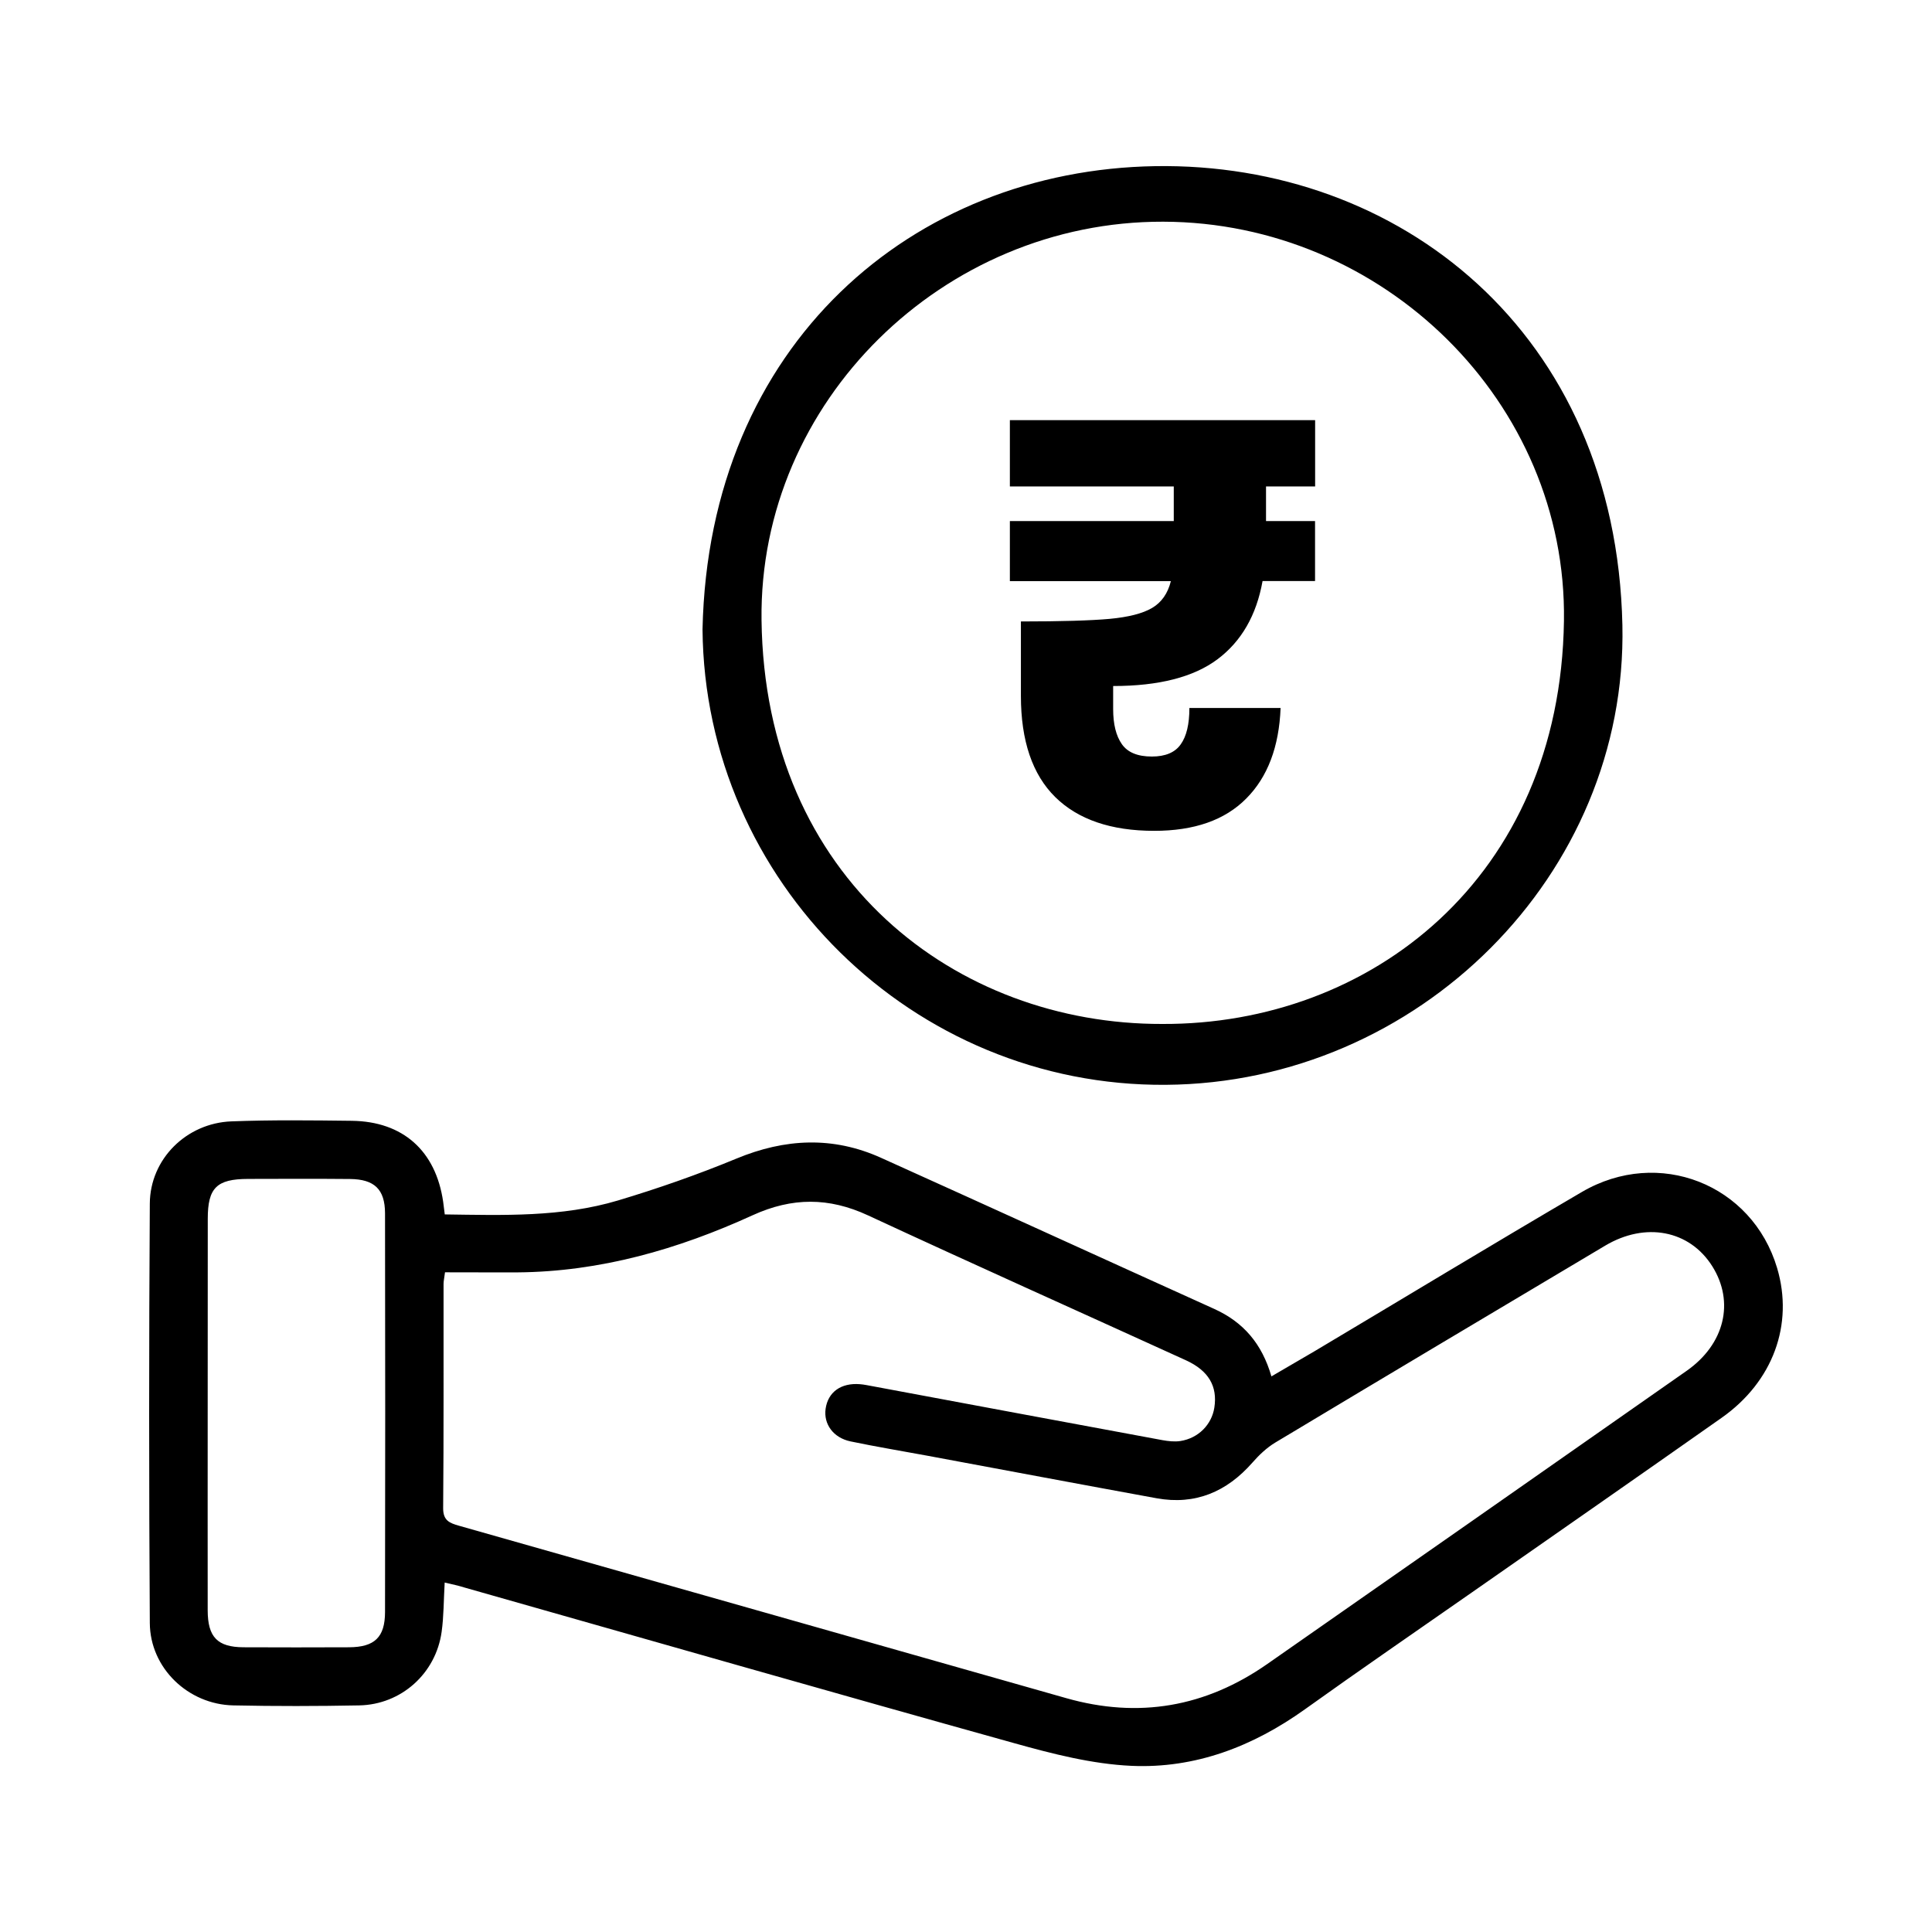 <?xml version="1.0" encoding="utf-8"?>
<!-- Generator: Adobe Illustrator 17.0.0, SVG Export Plug-In . SVG Version: 6.00 Build 0)  -->
<!DOCTYPE svg PUBLIC "-//W3C//DTD SVG 1.1//EN" "http://www.w3.org/Graphics/SVG/1.1/DTD/svg11.dtd">
<svg version="1.1" id="Layer_1" xmlns="http://www.w3.org/2000/svg" xmlns:xlink="http://www.w3.org/1999/xlink" x="0px" y="0px"
	 width="24px" height="24px" viewBox="0 0 24 24" enable-background="new 0 0 24 24" xml:space="preserve">
<g>
	<g>
		<path d="M15.727,6.043v0.43h0.609v0.745h-0.652c-0.076,0.425-0.263,0.749-0.559,0.971c-0.296,0.222-0.729,0.333-1.297,0.333V8.81
			c0,0.186,0.036,0.331,0.108,0.434c0.072,0.103,0.196,0.154,0.373,0.154c0.167,0,0.287-0.05,0.358-0.151
			c0.072-0.1,0.108-0.251,0.108-0.452h1.133c-0.019,0.483-0.161,0.858-0.427,1.125c-0.265,0.268-0.646,0.401-1.143,0.401
			c-0.535,0-0.945-0.14-1.229-0.419c-0.284-0.28-0.427-0.699-0.427-1.258V7.72c0.497,0,0.864-0.011,1.1-0.032
			c0.237-0.022,0.413-0.067,0.53-0.136c0.117-0.069,0.195-0.18,0.233-0.333h-2V6.473h2.036v-0.43h-2.036V5.219h3.792v0.824H15.727z"
			/>
	</g>
	<path d="M5.524,19.659c-0.013,0.224-0.011,0.42-0.038,0.613c-0.072,0.517-0.502,0.903-1.024,0.913c-0.521,0.01-1.042,0.011-1.563,0
		c-0.561-0.011-1.035-0.463-1.038-1.024c-0.011-1.736-0.011-3.473,0-5.209c0.003-0.555,0.456-1.001,1.014-1.022
		c0.498-0.019,0.996-0.013,1.495-0.007c0.636,0.008,1.043,0.373,1.135,1.005c0.006,0.044,0.011,0.088,0.02,0.158
		c0.728,0.01,1.452,0.036,2.154-0.174c0.497-0.149,0.989-0.321,1.468-0.519c0.605-0.251,1.2-0.28,1.798-0.01
		c1.381,0.623,2.759,1.253,4.139,1.877c0.36,0.163,0.592,0.43,0.71,0.838c0.186-0.109,0.36-0.209,0.533-0.311
		c1.108-0.66,2.211-1.329,3.324-1.98c0.953-0.557,2.115-0.097,2.425,0.945c0.208,0.7-0.05,1.411-0.69,1.861
		c-1.03,0.725-2.065,1.445-3.098,2.166c-0.693,0.484-1.39,0.962-2.077,1.454c-0.647,0.463-1.364,0.738-2.154,0.703
		c-0.49-0.022-0.983-0.149-1.459-0.282c-2.28-0.635-4.554-1.288-6.831-1.934C5.695,19.697,5.622,19.682,5.524,19.659z M5.528,15.805
		C5.519,15.877,5.51,15.913,5.51,15.95c-0.001,0.928,0.003,1.857-0.005,2.785c-0.001,0.155,0.081,0.185,0.196,0.218
		c2.515,0.713,5.029,1.428,7.544,2.142c0.9,0.256,1.732,0.11,2.496-0.423c1.738-1.213,3.475-2.427,5.211-3.643
		c0.473-0.331,0.598-0.856,0.318-1.3c-0.282-0.447-0.829-0.553-1.33-0.255c-1.367,0.814-2.734,1.627-4.098,2.446
		c-0.106,0.064-0.202,0.155-0.284,0.249c-0.319,0.363-0.709,0.53-1.19,0.443c-0.949-0.173-1.897-0.352-2.845-0.528
		c-0.319-0.059-0.639-0.112-0.956-0.178c-0.216-0.045-0.338-0.216-0.311-0.406c0.03-0.208,0.192-0.324,0.427-0.305
		c0.052,0.004,0.104,0.016,0.156,0.025c1.2,0.224,2.401,0.448,3.601,0.67c0.073,0.013,0.151,0.022,0.223,0.011
		c0.224-0.035,0.389-0.204,0.422-0.415c0.041-0.265-0.071-0.459-0.353-0.588c-1.316-0.6-2.637-1.191-3.949-1.8
		c-0.487-0.226-0.943-0.225-1.433-0.002c-0.926,0.423-1.893,0.702-2.923,0.71C6.135,15.807,5.842,15.805,5.528,15.805z M2.58,17.538
		c0,0.822-0.001,1.645,0,2.467c0.001,0.332,0.121,0.456,0.444,0.458c0.438,0.002,0.875,0.002,1.313,0
		c0.315-0.002,0.445-0.123,0.446-0.436c0.003-1.652,0.003-3.304,0-4.956c-0.001-0.298-0.133-0.422-0.435-0.425
		c-0.422-0.004-0.845-0.002-1.267-0.001c-0.39,0.001-0.5,0.111-0.5,0.495C2.58,15.938,2.58,16.738,2.58,17.538z"/>
	<path d="M8.727,7.818c0.076-3.545,2.614-5.706,5.624-5.754c3.021-0.048,5.724,2.053,5.803,5.702
		c0.066,3.102-2.539,5.688-5.672,5.71C11.343,13.5,8.754,10.954,8.727,7.818z M14.439,12.72c2.577,0.011,4.942-1.806,4.989-5.007
		c0.04-2.715-2.243-4.953-4.979-4.959C11.72,2.747,9.426,4.987,9.46,7.702C9.5,10.926,11.887,12.727,14.439,12.72z"/>
</g>
</svg>
